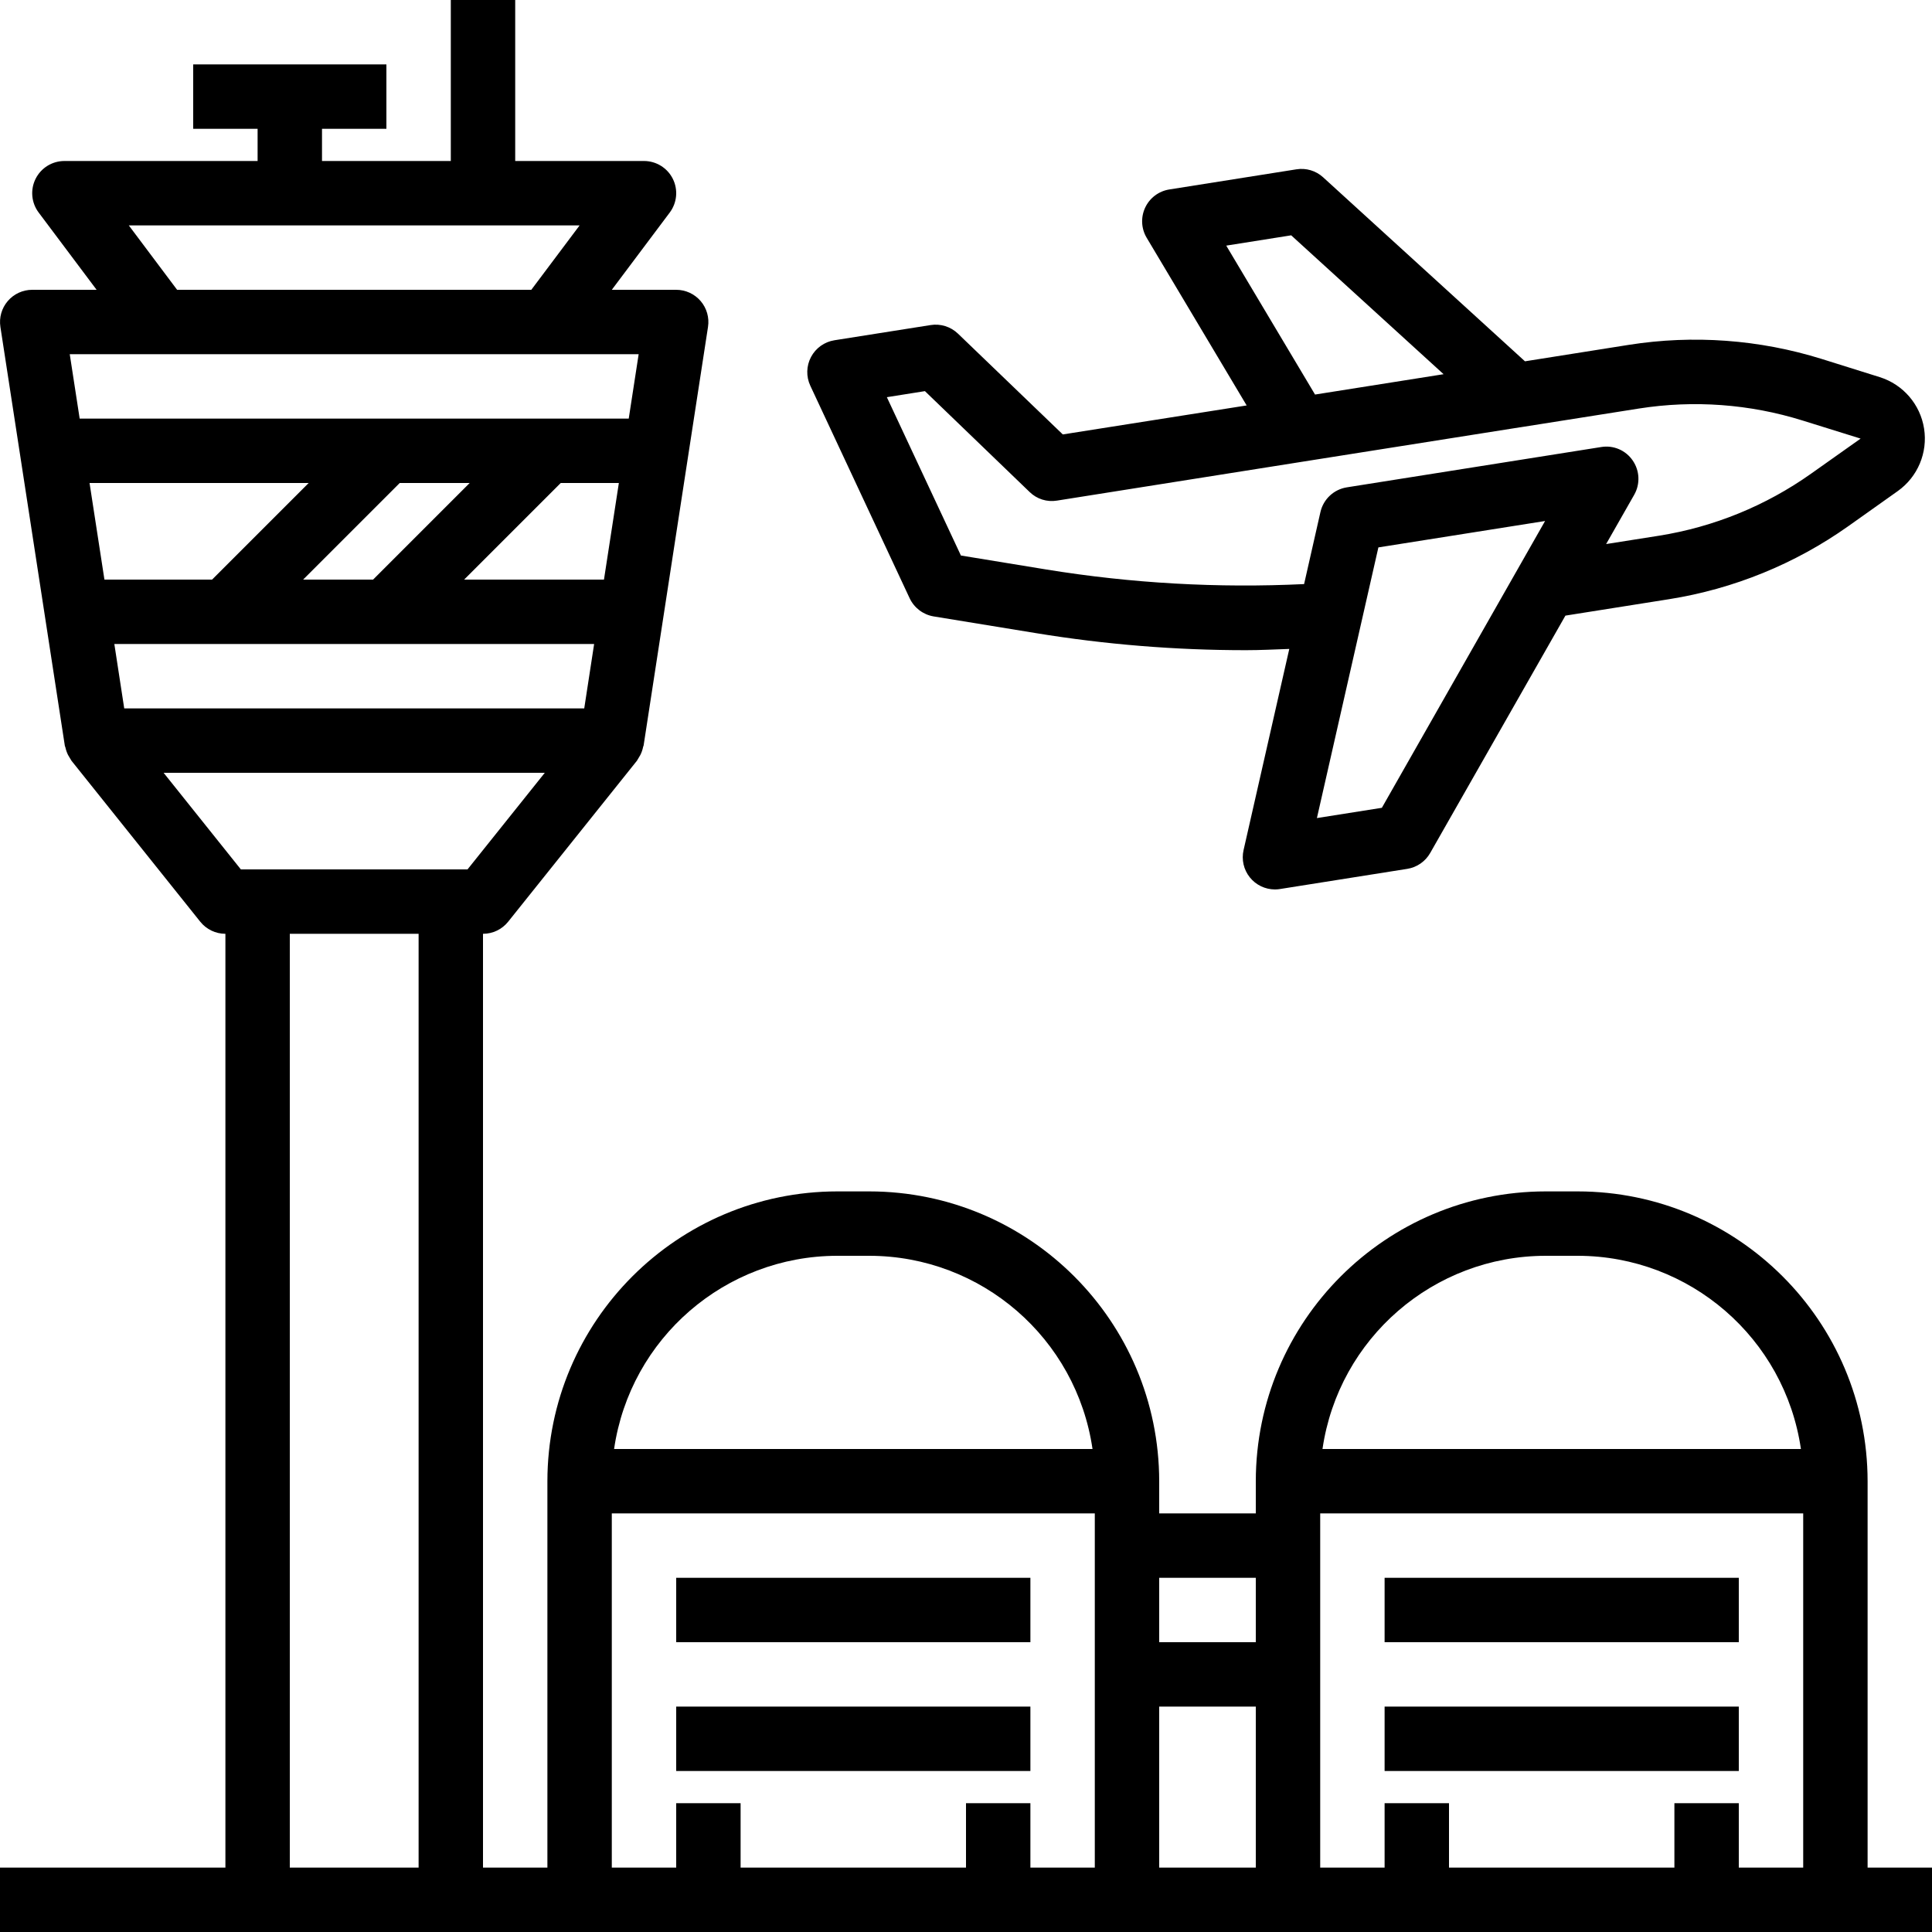 <?xml version="1.0" encoding="iso-8859-1"?>
<svg viewBox="0 0 480 480" xmlns="http://www.w3.org/2000/svg">
  <path d="m0 464v16h480v-16h-16v-96c-.043-39.746-32.254-71.957-72-72h-8c-39.746.043-71.957 32.254-72 72v8h-24v-8c-.043-39.746-32.254-71.957-72-72h-8c-39.746.043-71.957 32.254-72 72v96h-16v-232c2.43 0 4.73-1.102 6.246-3l32-40c.152-.227.293-.461.418-.703.156-.238.301-.484.434-.738.301-.605.527-1.246.664-1.91 0-.152.117-.273.141-.434l16-104c.355-2.305-.312-4.652-1.832-6.422-1.52-1.773-3.738-2.793-6.07-2.793h-16l14.398-19.199c1.82-2.426 2.113-5.668.758-8.379s-4.125-4.422-7.156-4.422h-32v-40h-16v40h-32v-8h16v-16h-48v16h16v8h-48c-3.031 0-5.801 1.711-7.156 4.422s-1.062 5.953.758 8.379l14.398 19.199h-16c-2.332 0-4.551 1.02-6.07 2.793-1.52 1.77-2.188 4.117-1.832 6.422l16 104c0 .16.109.281.141.434.141.664.363 1.312.664 1.918.133.25.277.496.434.73.125.242.266.477.418.703l32 40c1.516 1.898 3.816 3 6.246 3v232zm288-40h24v40h-24zm144 40v-16h-16v16h-56v-16h-16v16h-16v-88h120v88zm-48-152h8c27.824.035 51.418 20.465 55.434 48h-118.867c4.016-27.535 27.609-47.965 55.434-48zm-72 80v16h-24v-16zm-104-80h8c27.824.035 51.418 20.465 55.434 48h-118.867c4.016-27.535 27.609-47.965 55.434-48zm-56 64h120v88h-16v-16h-16v16h-56v-16h-16v16h-16zm1.754-256-3.699 24h-34.742l24-24zm-61.066 24h-17.375l24-24h17.375zm-40 0h-26.742l-3.699-24h54.441zm-24.281 16h119.203l-2.457 16h-114.289zm3.594-104h112l-12 16h-88zm8 32h118.672l-2.465 16h-136.414l-2.465-16zm.648 104h94.703l-19.199 24h-56.312zm31.352 40h32v232h-32zm0 0"/>
  <path d="m168 392h88v16h-88zm0 0"/>
  <path d="m168 424h88v16h-88zm0 0"/>
  <path d="m344 392h88v16h-88zm0 0"/>
  <path d="m344 424h88v16h-88zm0 0"/>
  <path d="m238 82.887c-1.809-1.734-4.324-2.523-6.801-2.125l-23.879 3.773c-2.484.391-4.641 1.93-5.82 4.152-1.18 2.219-1.246 4.867-.18 7.145l24.68 52.801c1.125 2.387 3.348 4.074 5.953 4.512l25.375 4.145c17.266 2.832 34.73 4.25 52.223 4.246 3.602 0 7.203-.191 10.77-.312l-11.359 49.977c-.543 2.375.027 4.867 1.547 6.77 1.52 1.902 3.824 3.008 6.262 3.008.418 0 .836-.035 1.246-.105l31.602-5.008c2.398-.375 4.496-1.824 5.703-3.934l33.602-58.984 25.805-4.09c16.02-2.551 31.234-8.754 44.473-18.129l12.305-8.734c4.945-3.523 7.473-9.539 6.523-15.535-.949-5.996-5.211-10.938-11.004-12.762l-14.398-4.512c-15.5-4.836-31.906-6.039-47.945-3.512l-25.809 4.09-50.145-45.715c-1.793-1.641-4.238-2.371-6.637-1.984l-31.602 5.008c-2.621.422-4.859 2.113-5.98 4.516-1.121 2.406-.98 5.207.379 7.484l24.84 41.656-45.68 7.203zm105.32 117.809-16.137 2.551 15.273-67.246 41.414-6.559zm63.879-99.199c13.605-2.141 27.52-1.121 40.664 2.984l14.402 4.488-12.305 8.711c-11.234 7.965-24.152 13.238-37.754 15.41l-13.168 2.078 6.977-12.246c1.523-2.676 1.375-5.984-.375-8.516-1.734-2.543-4.789-3.848-7.824-3.344l-63.199 10.016c-3.23.512-5.824 2.934-6.555 6.121l-4.062 17.914c-21.422 1.031-42.891-.184-64.055-3.625l-21.211-3.473-18.398-39.336 9.457-1.504 26.016 25.062c1.793 1.754 4.316 2.547 6.793 2.137l61.238-9.703 53.762-8.504h.047zm-102.543-40.473 16.137-2.559 37.863 34.504-31.938 5.055zm0 0"/>
</svg>

